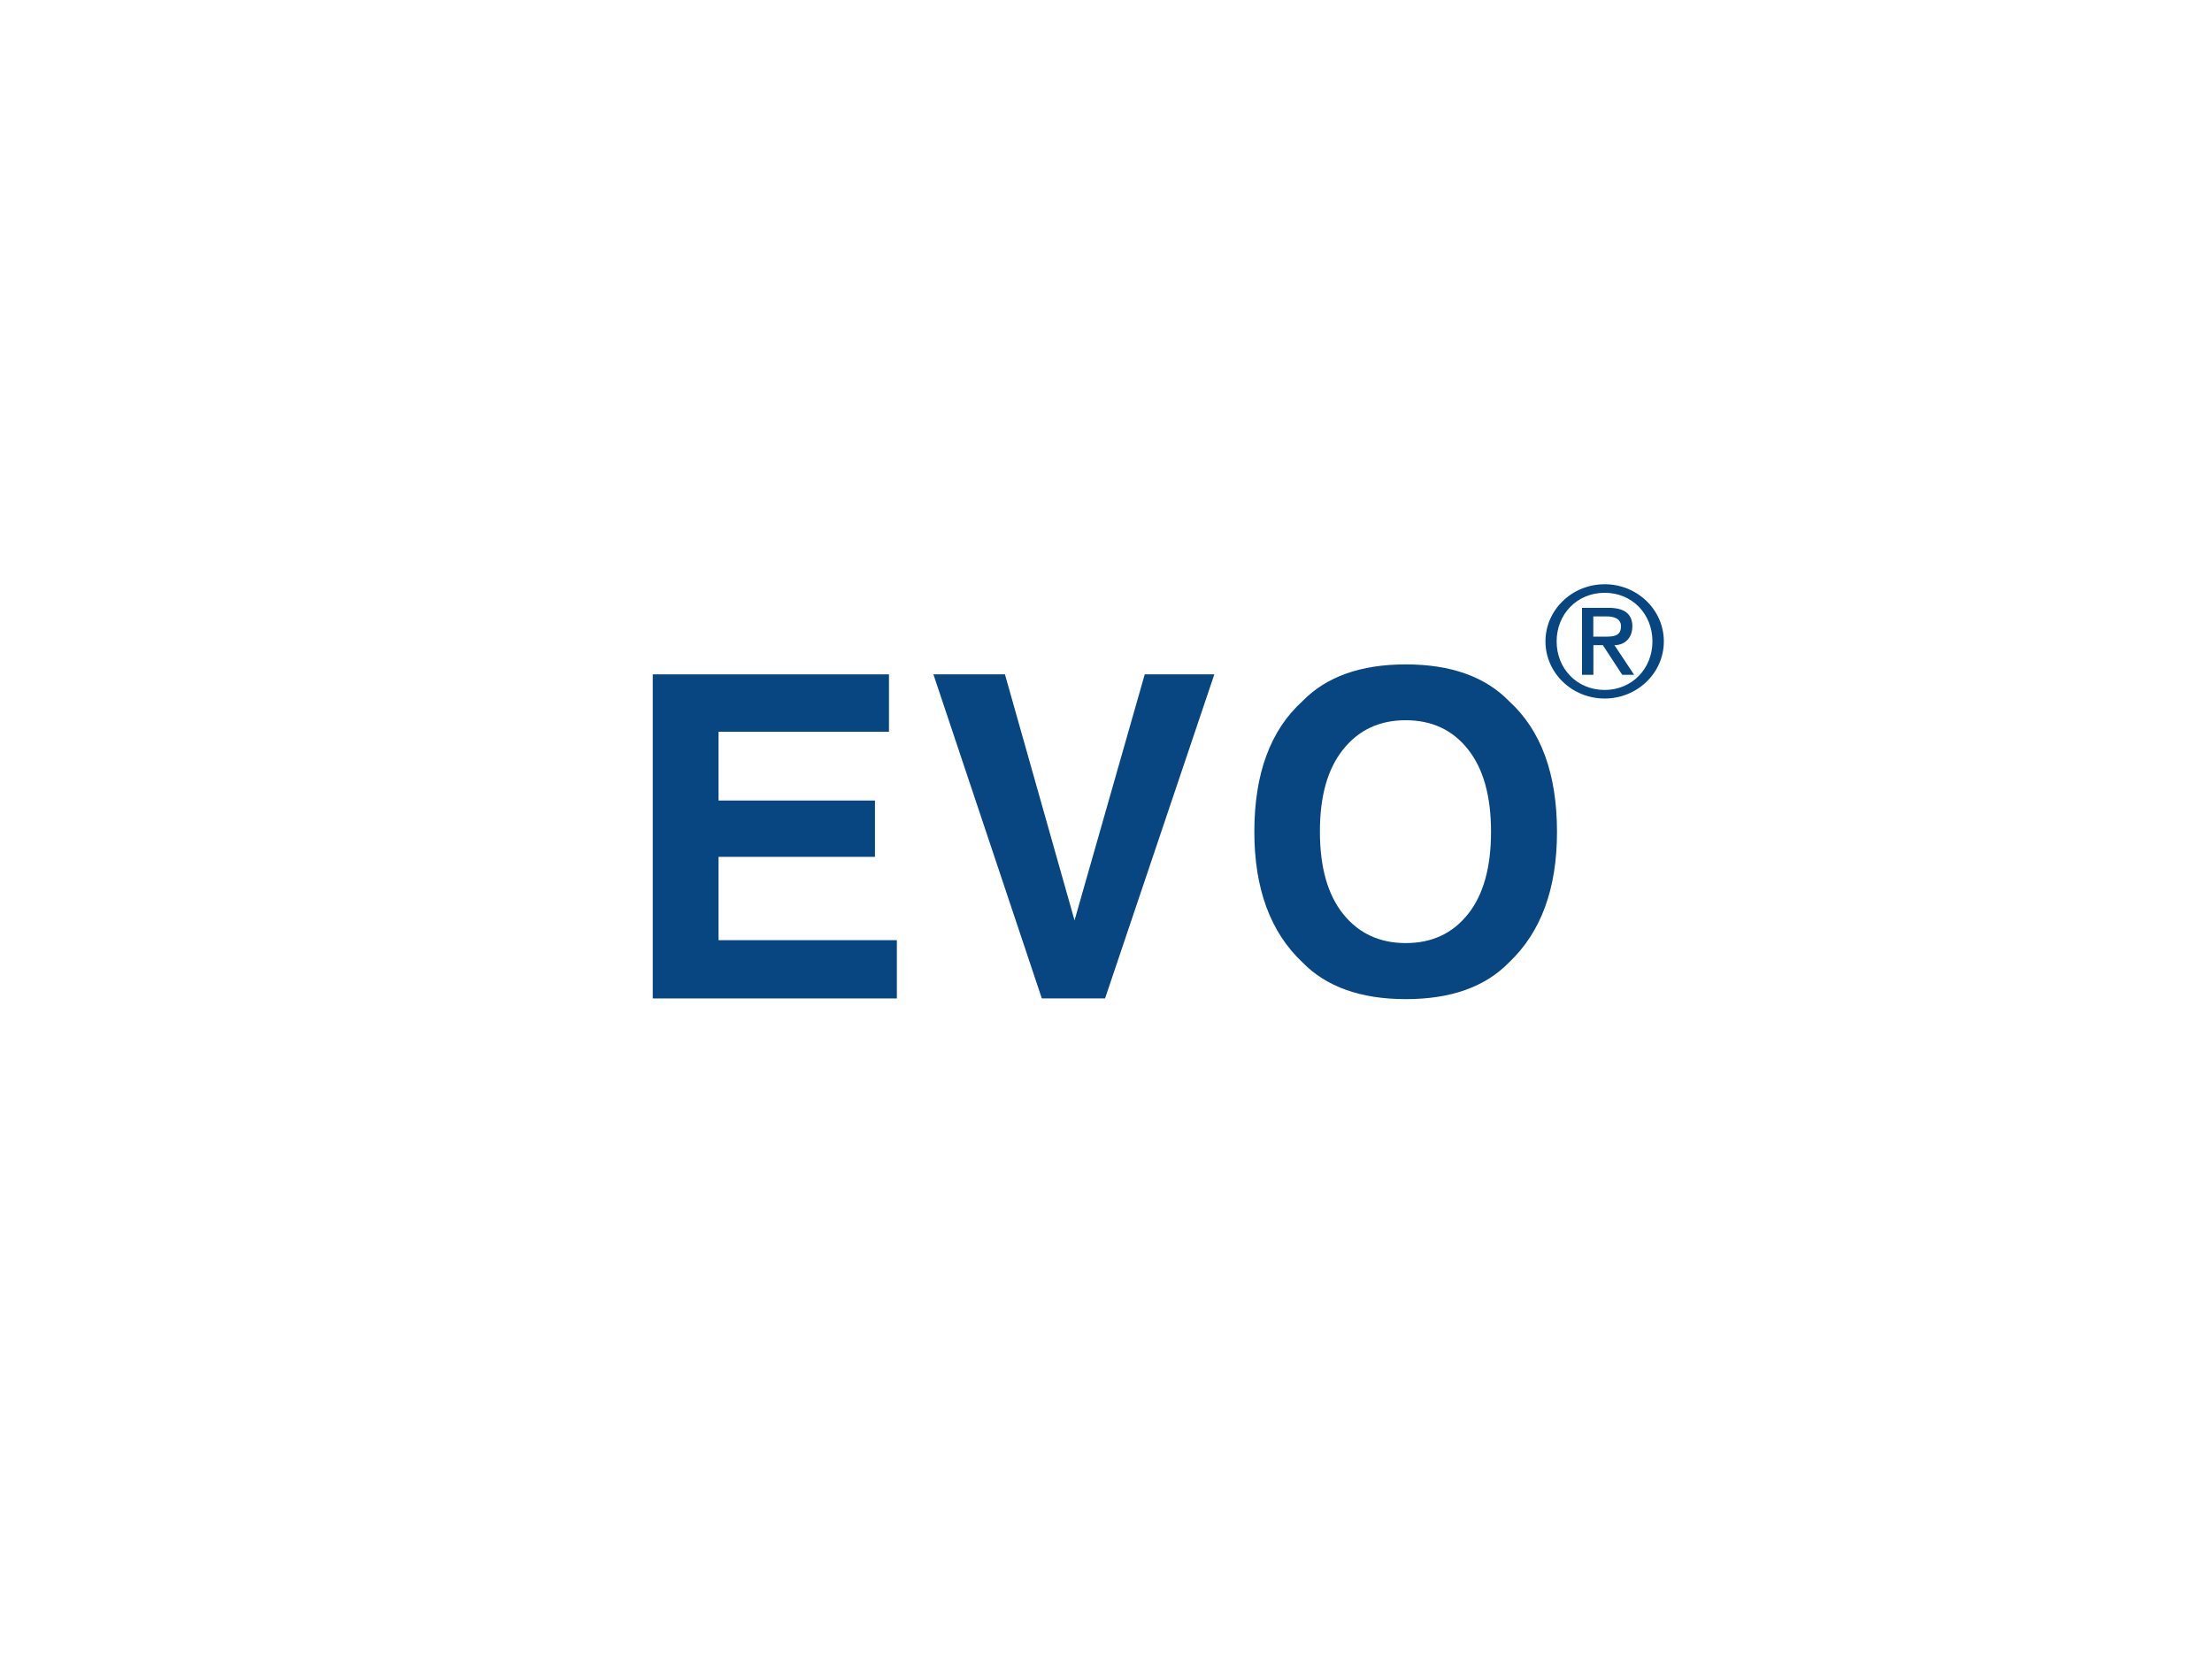 <svg id="Ebene_1" data-name="Ebene 1" xmlns="http://www.w3.org/2000/svg" viewBox="0 0 800 600"><defs><style>.cls-1{fill:#074680;}</style></defs><path class="cls-1" d="M590.38,226.64c0-4.58-2.86-6.81-8.61-6.81h-9.61v24.22h4.11V233.33h3.43l7,10.72H591l-7.12-10.72c3.92,0,6.47-2.8,6.47-6.69m-14.11,3.61v-7.32h4.85c2.61,0,5.16.8,5.16,3.54,0,3.15-2,3.78-5.16,3.78Z"/><path class="cls-1" d="M580.35,211.3c-11.81,0-21.41,9.27-21.41,20.67s9.6,20.66,21.41,20.66,21.4-9.26,21.4-20.66-9.59-20.67-21.4-20.67m0,38.23c-10,0-17.37-7.66-17.37-17.56s7.41-17.58,17.37-17.58,17.28,7.68,17.28,17.58-7.43,17.56-17.28,17.56"/><polygon class="cls-1" points="236.08 243.89 236.08 361.1 324.36 361.1 324.36 340.03 259.86 340.03 259.86 309.89 316.44 309.89 316.44 289.52 259.86 289.52 259.86 264.65 321.51 264.65 321.51 243.89 236.08 243.89"/><polygon class="cls-1" points="414.01 243.89 388.62 332.87 363.45 243.89 337.58 243.89 376.79 361.09 399.66 361.09 439.18 243.89 414.01 243.89"/><path class="cls-1" d="M545.83,348q-12.95,13.37-37.42,13.35T471,348q-17.34-16.36-17.35-47.18,0-31.44,17.35-47.18,12.93-13.35,37.41-13.35t37.42,13.35q17.26,15.75,17.28,47.18,0,30.81-17.28,47.18m-14.92-17.38q8.34-10.47,8.34-29.8T530.91,271q-8.32-10.51-22.5-10.52T485.8,271q-8.46,10.48-8.44,29.8t8.44,29.8q8.43,10.47,22.61,10.48t22.5-10.48"/></svg>